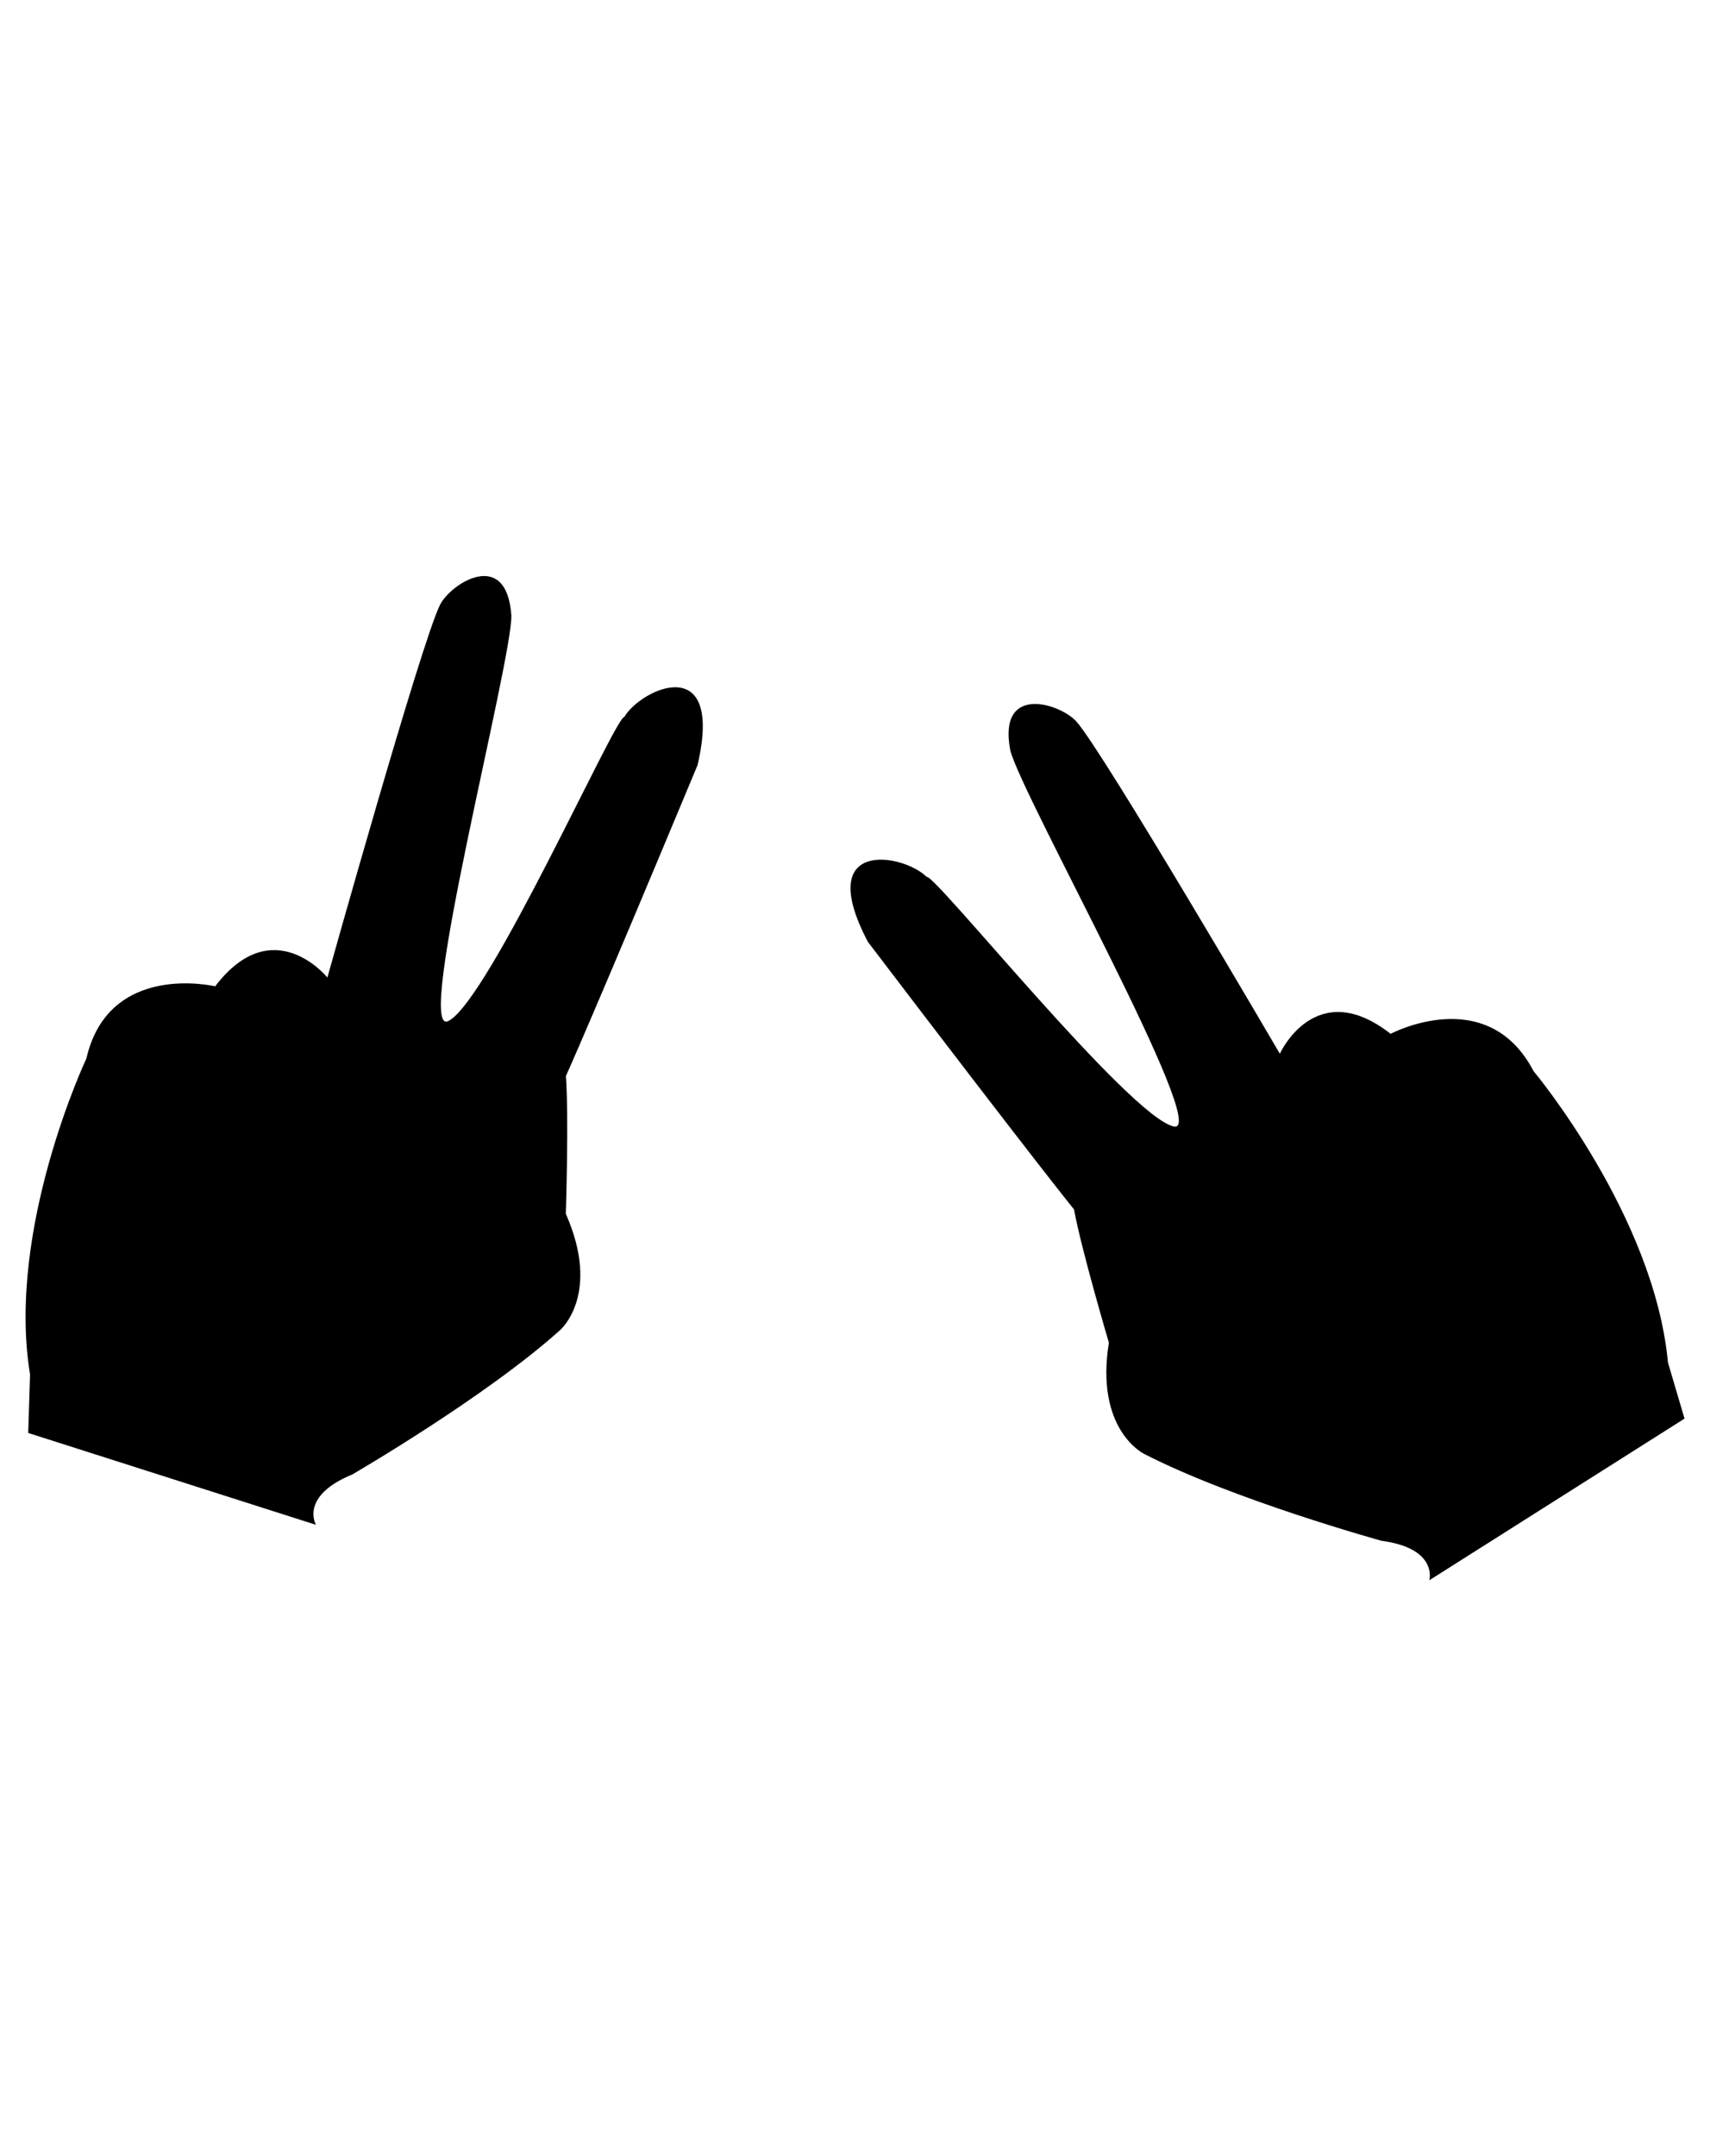 <?xml version="1.0" encoding="utf-8"?>
<!-- Generator: Adobe Illustrator 16.0.4, SVG Export Plug-In . SVG Version: 6.00 Build 0)  -->
<!DOCTYPE svg PUBLIC "-//W3C//DTD SVG 1.1//EN" "http://www.w3.org/Graphics/SVG/1.1/DTD/svg11.dtd">
<svg version="1.1" id="Capa_1" xmlns="http://www.w3.org/2000/svg" xmlns:xlink="http://www.w3.org/1999/xlink" x="0px" y="0px"
	 width="123.695px" height="155.928px" viewBox="0 0 123.695 155.928" enable-background="new 0 0 123.695 155.928"
	 xml:space="preserve">
<path d="M103.392,114.273c0,0,0.653-2.305-3.461-2.855c0,0-10.742-2.968-17.197-6.298c0,0-3.539-1.733-2.521-8.029
	c0,0-2-6.756-2.523-9.636c0,0-2.56-3.129-14.908-19.344c-3.971-7.544,2.562-6.385,4.252-4.699
	c0.571-0.252,14.67,17.361,17.876,18.047c2.758,0.589-11.027-23.948-11.832-27.208c-0.924-4.846,3.638-3.367,4.789-2.071
	c1.966,2.213,14.712,24.017,14.712,24.017s2.573-5.693,8.015-1.438c0,0,6.982-3.72,10.337,2.695c0,0,8.733,10.439,9.723,21.073
	l1.198,4.056L103.392,114.273z M45.155,51.852c-0.617-0.099-9.797,20.51-12.725,21.983c-2.521,1.268,4.605-25.959,4.56-29.315
	c-0.333-4.922-4.37-2.338-5.156-0.793c-1.343,2.641-8.153,26.958-8.153,26.958s-3.932-4.856-8.117,0.638
	c0,0-7.697-1.832-9.317,5.224c0,0-5.808,12.311-4.073,22.846l-0.133,4.228l20.814,6.642c0,0-1.216-2.062,2.626-3.64
	c0,0,9.641-5.59,15.042-10.446c0,0,2.983-2.57,0.406-8.404c0,0,0.226-7.042,0.005-9.961c0,0,1.683-3.674,9.525-22.488
	C52.39,47.019,46.363,49.794,45.155,51.852z"/>
</svg>
